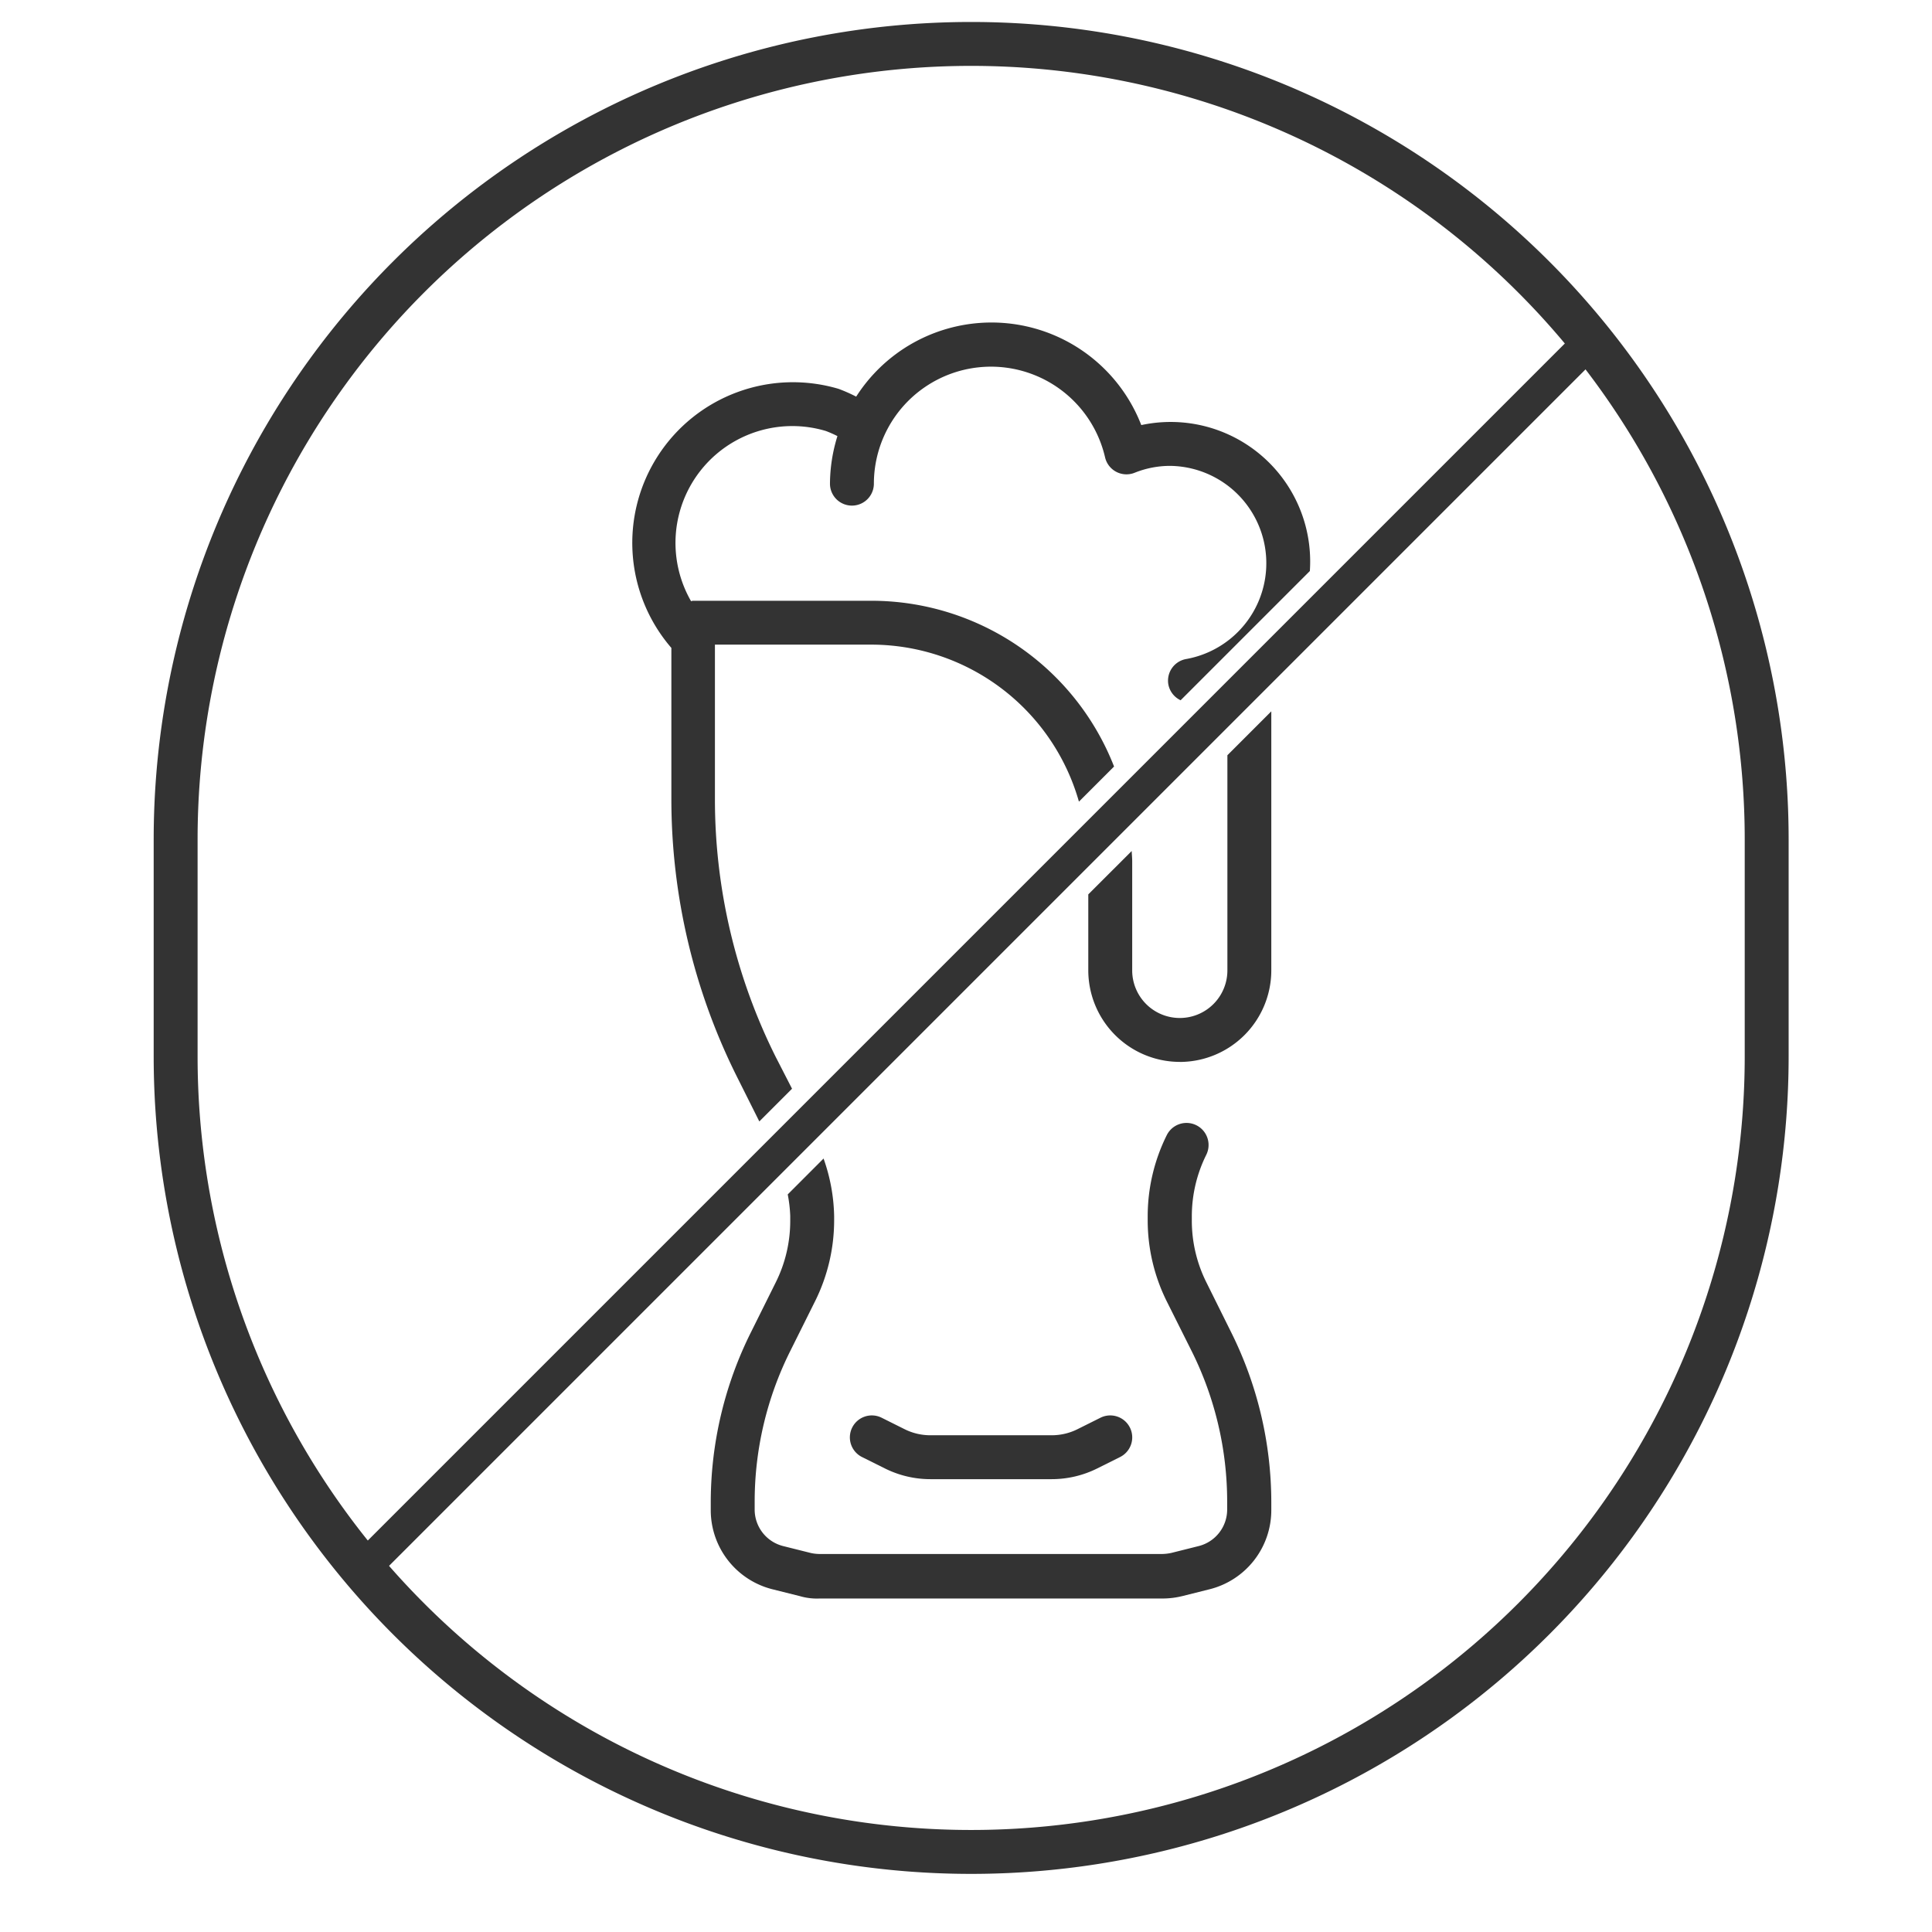 <svg id="icon_outpatient01" xmlns="http://www.w3.org/2000/svg" width="44" height="44" viewBox="0 0 44 44">
  <rect id="area" width="44" height="44" fill="none"/>
  <g id="icon" transform="translate(4 1)">
    <path id="パス_307" data-name="パス 307" d="M22.615,31.788l-.523.261a1.311,1.311,0,0,1-.586.138H18.74a1.307,1.307,0,0,1-.585-.138l-.523-.261a.5.5,0,0,0-.447.895l.522.26a2.318,2.318,0,0,0,1.033.244h2.766a2.327,2.327,0,0,0,1.033-.243l.523-.261a.5.5,0,0,0-.447-.895" transform="translate(-1.553 -0.5)" fill="#333"/>
    <path id="パス_308" data-name="パス 308" d="M15.55,27.206v.1a3.132,3.132,0,0,1-.33,1.4l-.566,1.138a8.677,8.677,0,0,0-.914,3.866v.185a1.857,1.857,0,0,0,1.407,1.8l.62.155a1.38,1.38,0,0,0,.45.055h7.814a1.882,1.882,0,0,0,.448-.055l.619-.155a1.857,1.857,0,0,0,1.408-1.8v-.185a8.69,8.69,0,0,0-.913-3.866L25.025,28.7a3.14,3.14,0,0,1-.329-1.4v-.1a3.145,3.145,0,0,1,.329-1.4.5.5,0,1,0-.9-.447,4.147,4.147,0,0,0-.434,1.843v.1a4.141,4.141,0,0,0,.435,1.843l.568,1.135a7.683,7.683,0,0,1,.807,3.419v.185a.858.858,0,0,1-.65.833l-.619.155a1.054,1.054,0,0,1-.208.025H16.216a.931.931,0,0,1-.207-.025l-.619-.155a.857.857,0,0,1-.65-.833v-.185a7.671,7.671,0,0,1,.808-3.419l.567-1.138a4.134,4.134,0,0,0,.435-1.843v-.1a4.132,4.132,0,0,0-.241-1.308l-.816.817a3.13,3.13,0,0,1,.057.491" transform="translate(-1.553 -0.5)" fill="#333"/>
    <path id="パス_309" data-name="パス 309" d="M24.422,23.685A2.087,2.087,0,0,0,26.506,21.6V15.7l-1,1v4.9a1.084,1.084,0,0,1-2.168,0V19.112c0-.078-.009-.154-.011-.231l-.989.988V21.6a2.087,2.087,0,0,0,2.084,2.084" transform="translate(-1.553 -0.5)" fill="#333"/>
    <path id="パス_310" data-name="パス 310" d="M15.216,23.564a13.129,13.129,0,0,1-1.381-5.847V14.181h3.573a4.921,4.921,0,0,1,4.717,3.576l.8-.8a5.936,5.936,0,0,0-5.519-3.775H13.335c-.016,0-.029.008-.044.009A2.661,2.661,0,0,1,16.36,9.315a2.6,2.6,0,0,1,.265.117,3.7,3.7,0,0,0-.17,1.083.5.5,0,1,0,1,0,2.667,2.667,0,0,1,5.265-.6.5.5,0,0,0,.673.352,2.171,2.171,0,0,1,.8-.157,2.217,2.217,0,0,1,.369,4.4.5.5,0,0,0-.4.581.5.5,0,0,0,.279.357l2.943-2.943a3.178,3.178,0,0,0-3.839-3.324,3.658,3.658,0,0,0-6.493-.648,3.67,3.67,0,0,0-.4-.177,3.659,3.659,0,0,0-3.809,5.9v3.457a14.144,14.144,0,0,0,1.486,6.294l.517,1.033.745-.745Z" transform="translate(-1.553 -0.5)" fill="#333"/>
    <path id="パス_311" data-name="パス 311" d="M37.788,23.559a18.117,18.117,0,1,1-36.235,0V18.618a18.117,18.117,0,1,1,36.235,0Z" transform="translate(-1.553 -0.5)" fill="none" stroke="#333" stroke-linecap="round" stroke-linejoin="round" stroke-width="1"/>
    <line id="線_270" data-name="線 270" x1="27.631" y2="27.631" transform="translate(4.301 7.059)" fill="none" stroke="#333" stroke-linecap="round" stroke-linejoin="round" stroke-width="0.75"/>
  </g>
</svg>
